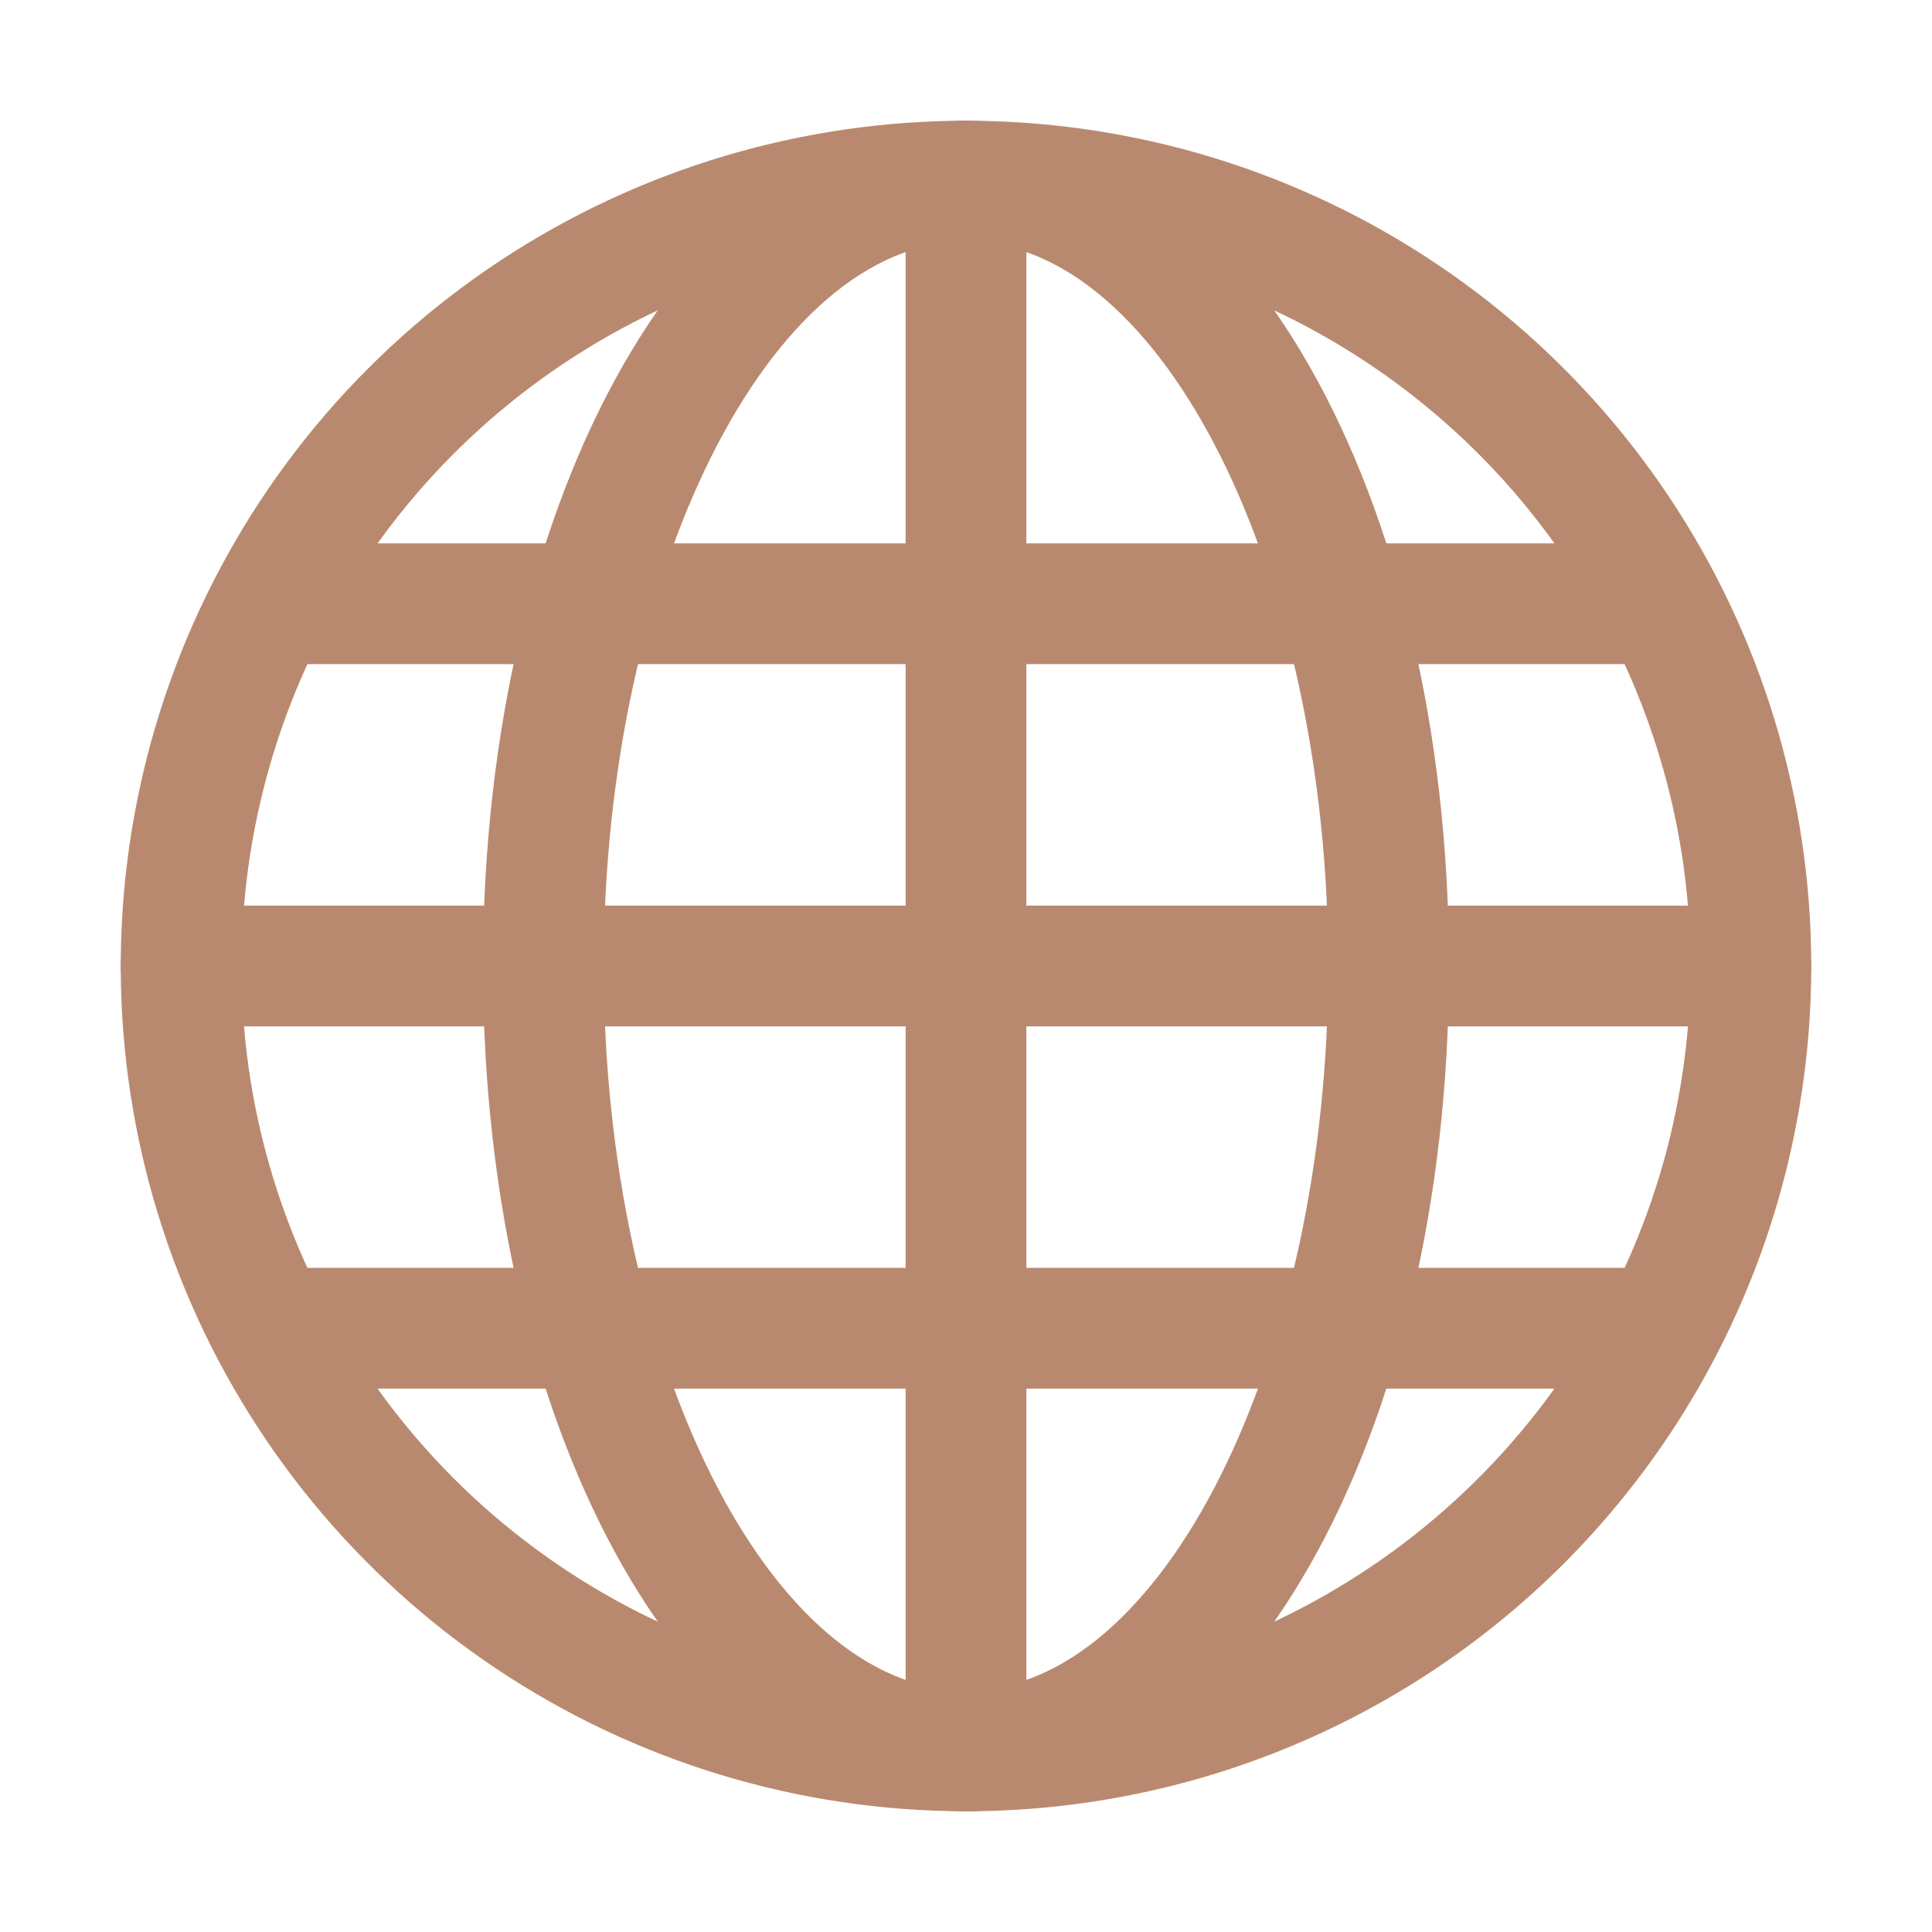 <svg xmlns="http://www.w3.org/2000/svg" width="16" height="16" viewBox="0 0 16 16" fill="none">
<path d="M8 15C6.616 15 5.262 14.589 4.111 13.82C2.96 13.051 2.063 11.958 1.533 10.679C1.003 9.4 0.864 7.992 1.135 6.634C1.405 5.277 2.071 4.029 3.05 3.05C4.029 2.071 5.277 1.405 6.634 1.135C7.992 0.864 9.4 1.003 10.679 1.533C11.958 2.063 13.051 2.96 13.82 4.111C14.589 5.262 15 6.616 15 8C15 9.857 14.262 11.637 12.95 12.95C11.637 14.262 9.857 15 8 15ZM8 2C6.813 2 5.653 2.352 4.667 3.011C3.68 3.67 2.911 4.608 2.457 5.704C2.003 6.8 1.884 8.007 2.115 9.171C2.347 10.334 2.918 11.403 3.757 12.243C4.596 13.082 5.666 13.653 6.829 13.885C7.993 14.116 9.2 13.997 10.296 13.543C11.393 13.089 12.329 12.32 12.989 11.333C13.648 10.347 14 9.187 14 8C14 6.409 13.368 4.883 12.243 3.757C11.117 2.632 9.591 2 8 2Z" fill="#b9896f"/>
<path d="M8 15C7.867 15 7.74 14.947 7.646 14.854C7.553 14.76 7.5 14.633 7.5 14.5V1.5C7.5 1.367 7.553 1.24 7.646 1.146C7.74 1.053 7.867 1 8 1C8.133 1 8.26 1.053 8.354 1.146C8.447 1.24 8.5 1.367 8.5 1.5V14.5C8.5 14.633 8.447 14.76 8.354 14.854C8.26 14.947 8.133 15 8 15Z" fill="#b9896f"/>
<path d="M11.5 8.5C11.367 8.5 11.24 8.447 11.146 8.354C11.053 8.26 11 8.133 11 8C11 4.75 9.625 2 8 2C7.867 2 7.74 1.947 7.646 1.854C7.553 1.76 7.5 1.633 7.5 1.5C7.5 1.367 7.553 1.24 7.646 1.146C7.74 1.053 7.867 1 8 1C10.245 1 12 4.075 12 8C12 8.133 11.947 8.26 11.854 8.354C11.76 8.447 11.633 8.5 11.5 8.5Z" fill="#b9896f"/>
<path d="M8 15C7.867 15 7.74 14.947 7.646 14.854C7.553 14.76 7.5 14.633 7.5 14.5C7.5 14.367 7.553 14.24 7.646 14.146C7.74 14.053 7.867 14 8 14C9.625 14 11 11.25 11 8C11 7.867 11.053 7.74 11.146 7.646C11.24 7.553 11.367 7.5 11.5 7.5C11.633 7.5 11.76 7.553 11.854 7.646C11.947 7.74 12 7.867 12 8C12 11.925 10.245 15 8 15Z" fill="#b9896f"/>
<path d="M4.5 8.5C4.367 8.5 4.24 8.447 4.146 8.354C4.053 8.26 4 8.133 4 8C4 4.075 5.755 1 8 1C8.133 1 8.26 1.053 8.354 1.146C8.447 1.24 8.5 1.367 8.5 1.5C8.5 1.633 8.447 1.76 8.354 1.854C8.26 1.947 8.133 2 8 2C6.375 2 5 4.75 5 8C5 8.133 4.947 8.26 4.854 8.354C4.76 8.447 4.633 8.5 4.5 8.5Z" fill="#b9896f"/>
<path d="M8 15C5.755 15 4 11.925 4 8C4 7.867 4.053 7.74 4.146 7.646C4.24 7.553 4.367 7.5 4.5 7.5C4.633 7.5 4.76 7.553 4.854 7.646C4.947 7.74 5 7.867 5 8C5 11.25 6.375 14 8 14C8.133 14 8.26 14.053 8.354 14.146C8.447 14.24 8.5 14.367 8.5 14.5C8.5 14.633 8.447 14.76 8.354 14.854C8.26 14.947 8.133 15 8 15Z" fill="#b9896f"/>
<path d="M14.5 8.5H1.5C1.367 8.5 1.24 8.447 1.146 8.354C1.053 8.26 1 8.133 1 8C1 7.867 1.053 7.74 1.146 7.646C1.24 7.553 1.367 7.5 1.5 7.5H14.5C14.633 7.5 14.76 7.553 14.854 7.646C14.947 7.74 15 7.867 15 8C15 8.133 14.947 8.26 14.854 8.354C14.76 8.447 14.633 8.5 14.5 8.5Z" fill="#b9896f"/>
<path d="M13.5 5.5H2.5C2.367 5.5 2.24 5.447 2.146 5.354C2.053 5.26 2 5.133 2 5C2 4.867 2.053 4.74 2.146 4.646C2.24 4.553 2.367 4.5 2.5 4.5H13.5C13.633 4.5 13.76 4.553 13.854 4.646C13.947 4.74 14 4.867 14 5C14 5.133 13.947 5.26 13.854 5.354C13.76 5.447 13.633 5.5 13.5 5.5Z" fill="#b9896f"/>
<path d="M13.5 11.5H2.5C2.367 11.5 2.24 11.447 2.146 11.354C2.053 11.26 2 11.133 2 11C2 10.867 2.053 10.74 2.146 10.646C2.24 10.553 2.367 10.5 2.5 10.5H13.5C13.633 10.5 13.76 10.553 13.854 10.646C13.947 10.74 14 10.867 14 11C14 11.133 13.947 11.26 13.854 11.354C13.76 11.447 13.633 11.5 13.5 11.5Z" fill="#b9896f"/>
</svg>